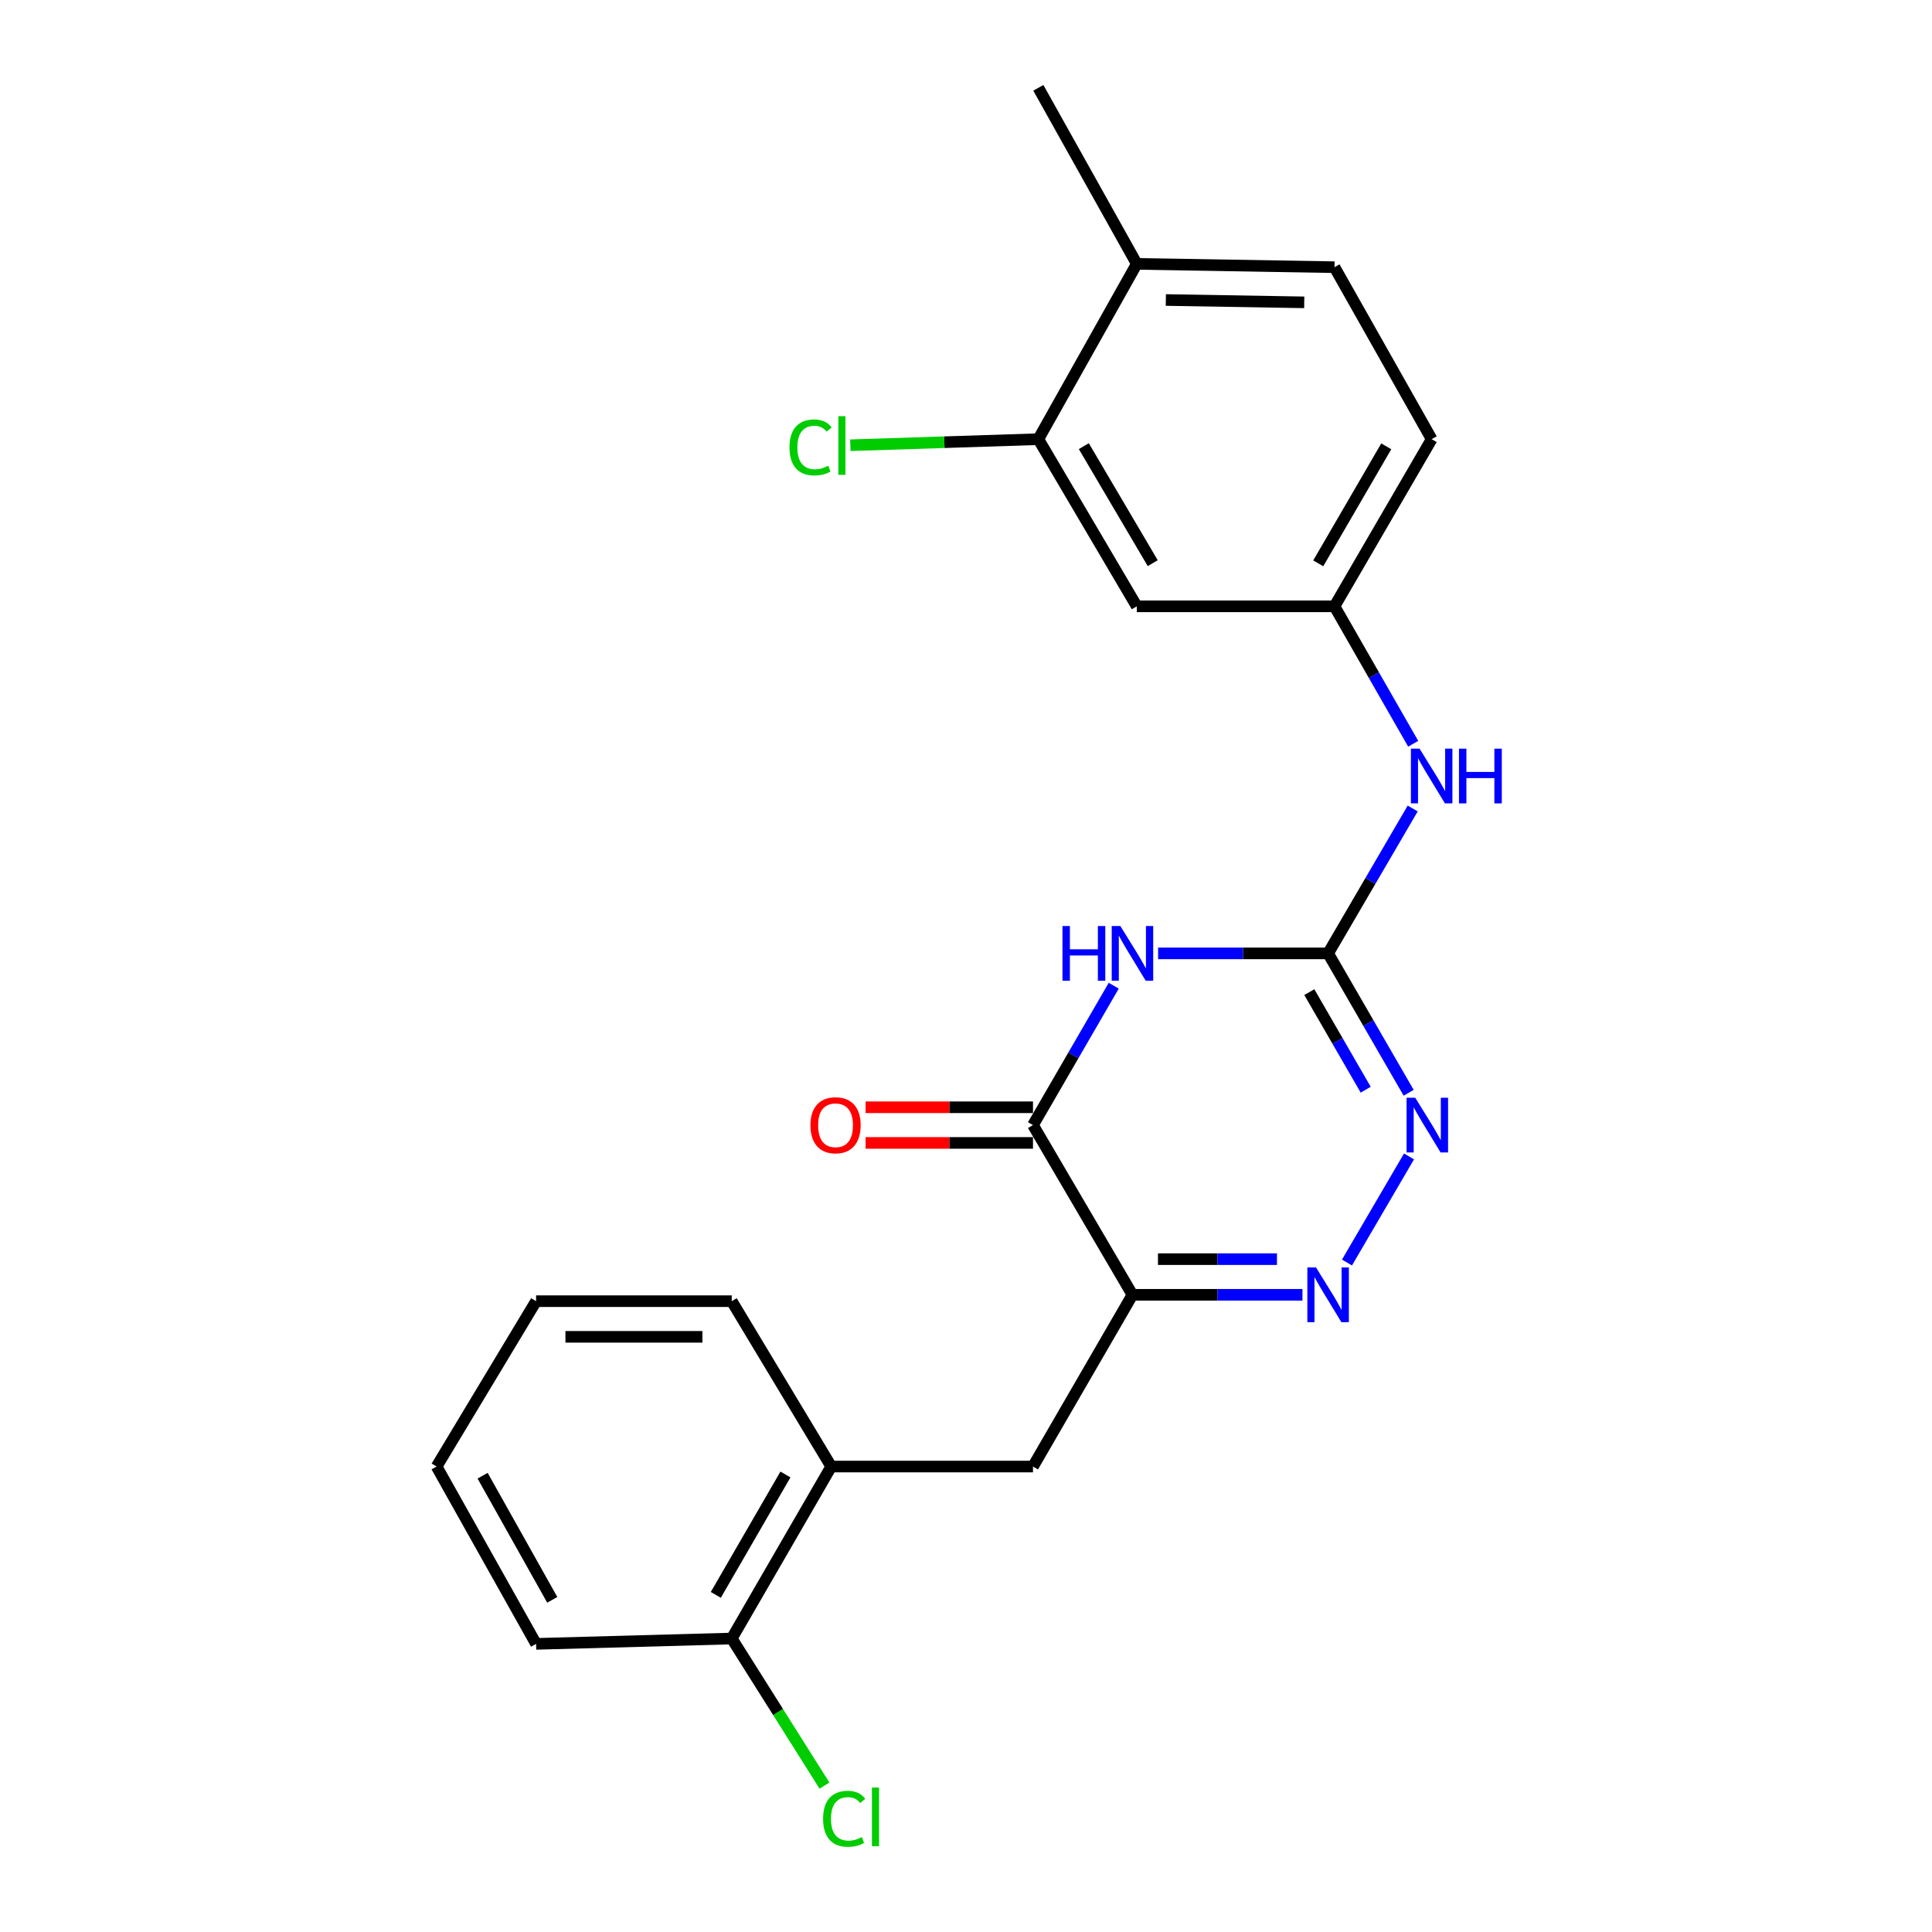 <?xml version='1.0' encoding='iso-8859-1'?>
<svg version='1.1' baseProfile='full'
              xmlns='http://www.w3.org/2000/svg'
                      xmlns:rdkit='http://www.rdkit.org/xml'
                      xmlns:xlink='http://www.w3.org/1999/xlink'
                  xml:space='preserve'
width='1000px' height='1000px' viewBox='0 0 1000 1000'>
<!-- END OF HEADER -->
<rect style='opacity:1.0;fill:#FFFFFF;stroke:none' width='1000' height='1000' x='0' y='0'> </rect>
<path class='bond-1' d='M 599.43,493.471 L 643.429,493.471' style='fill:none;fill-rule:evenodd;stroke:#0000FF;stroke-width:6px;stroke-linecap:butt;stroke-linejoin:miter;stroke-opacity:1' />
<path class='bond-1' d='M 643.429,493.471 L 687.428,493.471' style='fill:none;fill-rule:evenodd;stroke:#000000;stroke-width:6px;stroke-linecap:butt;stroke-linejoin:miter;stroke-opacity:1' />
<path class='bond-2' d='M 576.468,510.199 L 555.57,546.273' style='fill:none;fill-rule:evenodd;stroke:#0000FF;stroke-width:6px;stroke-linecap:butt;stroke-linejoin:miter;stroke-opacity:1' />
<path class='bond-2' d='M 555.57,546.273 L 534.672,582.347' style='fill:none;fill-rule:evenodd;stroke:#000000;stroke-width:6px;stroke-linecap:butt;stroke-linejoin:miter;stroke-opacity:1' />
<path class='bond-0' d='M 586.158,670.187 L 534.672,582.347' style='fill:none;fill-rule:evenodd;stroke:#000000;stroke-width:6px;stroke-linecap:butt;stroke-linejoin:miter;stroke-opacity:1' />
<path class='bond-3' d='M 586.158,670.187 L 630.157,670.187' style='fill:none;fill-rule:evenodd;stroke:#000000;stroke-width:6px;stroke-linecap:butt;stroke-linejoin:miter;stroke-opacity:1' />
<path class='bond-3' d='M 630.157,670.187 L 674.157,670.187' style='fill:none;fill-rule:evenodd;stroke:#0000FF;stroke-width:6px;stroke-linecap:butt;stroke-linejoin:miter;stroke-opacity:1' />
<path class='bond-3' d='M 599.358,651.733 L 630.157,651.733' style='fill:none;fill-rule:evenodd;stroke:#000000;stroke-width:6px;stroke-linecap:butt;stroke-linejoin:miter;stroke-opacity:1' />
<path class='bond-3' d='M 630.157,651.733 L 660.957,651.733' style='fill:none;fill-rule:evenodd;stroke:#0000FF;stroke-width:6px;stroke-linecap:butt;stroke-linejoin:miter;stroke-opacity:1' />
<path class='bond-5' d='M 586.158,670.187 L 534.672,759.082' style='fill:none;fill-rule:evenodd;stroke:#000000;stroke-width:6px;stroke-linecap:butt;stroke-linejoin:miter;stroke-opacity:1' />
<path class='bond-4' d='M 687.428,493.471 L 708.273,529.546' style='fill:none;fill-rule:evenodd;stroke:#000000;stroke-width:6px;stroke-linecap:butt;stroke-linejoin:miter;stroke-opacity:1' />
<path class='bond-4' d='M 708.273,529.546 L 729.117,565.62' style='fill:none;fill-rule:evenodd;stroke:#0000FF;stroke-width:6px;stroke-linecap:butt;stroke-linejoin:miter;stroke-opacity:1' />
<path class='bond-4' d='M 677.703,513.526 L 692.294,538.778' style='fill:none;fill-rule:evenodd;stroke:#000000;stroke-width:6px;stroke-linecap:butt;stroke-linejoin:miter;stroke-opacity:1' />
<path class='bond-4' d='M 692.294,538.778 L 706.885,564.03' style='fill:none;fill-rule:evenodd;stroke:#0000FF;stroke-width:6px;stroke-linecap:butt;stroke-linejoin:miter;stroke-opacity:1' />
<path class='bond-6' d='M 687.428,493.471 L 709.318,455.976' style='fill:none;fill-rule:evenodd;stroke:#000000;stroke-width:6px;stroke-linecap:butt;stroke-linejoin:miter;stroke-opacity:1' />
<path class='bond-6' d='M 709.318,455.976 L 731.208,418.481' style='fill:none;fill-rule:evenodd;stroke:#0000FF;stroke-width:6px;stroke-linecap:butt;stroke-linejoin:miter;stroke-opacity:1' />
<path class='bond-11' d='M 534.672,573.12 L 491.353,573.12' style='fill:none;fill-rule:evenodd;stroke:#000000;stroke-width:6px;stroke-linecap:butt;stroke-linejoin:miter;stroke-opacity:1' />
<path class='bond-11' d='M 491.353,573.12 L 448.034,573.12' style='fill:none;fill-rule:evenodd;stroke:#FF0000;stroke-width:6px;stroke-linecap:butt;stroke-linejoin:miter;stroke-opacity:1' />
<path class='bond-11' d='M 534.672,591.573 L 491.353,591.573' style='fill:none;fill-rule:evenodd;stroke:#000000;stroke-width:6px;stroke-linecap:butt;stroke-linejoin:miter;stroke-opacity:1' />
<path class='bond-11' d='M 491.353,591.573 L 448.034,591.573' style='fill:none;fill-rule:evenodd;stroke:#FF0000;stroke-width:6px;stroke-linecap:butt;stroke-linejoin:miter;stroke-opacity:1' />
<path class='bond-23' d='M 697.194,653.483 L 729.299,598.567' style='fill:none;fill-rule:evenodd;stroke:#0000FF;stroke-width:6px;stroke-linecap:butt;stroke-linejoin:miter;stroke-opacity:1' />
<path class='bond-9' d='M 534.672,759.082 L 430.244,759.082' style='fill:none;fill-rule:evenodd;stroke:#000000;stroke-width:6px;stroke-linecap:butt;stroke-linejoin:miter;stroke-opacity:1' />
<path class='bond-10' d='M 731.468,384.973 L 711.099,349.404' style='fill:none;fill-rule:evenodd;stroke:#0000FF;stroke-width:6px;stroke-linecap:butt;stroke-linejoin:miter;stroke-opacity:1' />
<path class='bond-10' d='M 711.099,349.404 L 690.73,313.834' style='fill:none;fill-rule:evenodd;stroke:#000000;stroke-width:6px;stroke-linecap:butt;stroke-linejoin:miter;stroke-opacity:1' />
<path class='bond-7' d='M 537.44,227.316 L 588.393,313.834' style='fill:none;fill-rule:evenodd;stroke:#000000;stroke-width:6px;stroke-linecap:butt;stroke-linejoin:miter;stroke-opacity:1' />
<path class='bond-7' d='M 560.984,230.929 L 596.651,291.492' style='fill:none;fill-rule:evenodd;stroke:#000000;stroke-width:6px;stroke-linecap:butt;stroke-linejoin:miter;stroke-opacity:1' />
<path class='bond-15' d='M 537.44,227.316 L 488.792,228.886' style='fill:none;fill-rule:evenodd;stroke:#000000;stroke-width:6px;stroke-linecap:butt;stroke-linejoin:miter;stroke-opacity:1' />
<path class='bond-15' d='M 488.792,228.886 L 440.143,230.456' style='fill:none;fill-rule:evenodd;stroke:#00CC00;stroke-width:6px;stroke-linecap:butt;stroke-linejoin:miter;stroke-opacity:1' />
<path class='bond-24' d='M 537.44,227.316 L 588.393,136.575' style='fill:none;fill-rule:evenodd;stroke:#000000;stroke-width:6px;stroke-linecap:butt;stroke-linejoin:miter;stroke-opacity:1' />
<path class='bond-8' d='M 588.393,313.834 L 690.73,313.834' style='fill:none;fill-rule:evenodd;stroke:#000000;stroke-width:6px;stroke-linecap:butt;stroke-linejoin:miter;stroke-opacity:1' />
<path class='bond-13' d='M 430.244,759.082 L 378.748,848.101' style='fill:none;fill-rule:evenodd;stroke:#000000;stroke-width:6px;stroke-linecap:butt;stroke-linejoin:miter;stroke-opacity:1' />
<path class='bond-13' d='M 406.546,763.195 L 370.499,825.508' style='fill:none;fill-rule:evenodd;stroke:#000000;stroke-width:6px;stroke-linecap:butt;stroke-linejoin:miter;stroke-opacity:1' />
<path class='bond-18' d='M 430.244,759.082 L 378.748,673.488' style='fill:none;fill-rule:evenodd;stroke:#000000;stroke-width:6px;stroke-linecap:butt;stroke-linejoin:miter;stroke-opacity:1' />
<path class='bond-16' d='M 690.73,313.834 L 741.026,227.316' style='fill:none;fill-rule:evenodd;stroke:#000000;stroke-width:6px;stroke-linecap:butt;stroke-linejoin:miter;stroke-opacity:1' />
<path class='bond-16' d='M 682.32,291.582 L 717.528,231.019' style='fill:none;fill-rule:evenodd;stroke:#000000;stroke-width:6px;stroke-linecap:butt;stroke-linejoin:miter;stroke-opacity:1' />
<path class='bond-12' d='M 588.393,136.575 L 690.73,138.298' style='fill:none;fill-rule:evenodd;stroke:#000000;stroke-width:6px;stroke-linecap:butt;stroke-linejoin:miter;stroke-opacity:1' />
<path class='bond-12' d='M 603.433,155.285 L 675.069,156.49' style='fill:none;fill-rule:evenodd;stroke:#000000;stroke-width:6px;stroke-linecap:butt;stroke-linejoin:miter;stroke-opacity:1' />
<path class='bond-19' d='M 588.393,136.575 L 537.44,45.455' style='fill:none;fill-rule:evenodd;stroke:#000000;stroke-width:6px;stroke-linecap:butt;stroke-linejoin:miter;stroke-opacity:1' />
<path class='bond-17' d='M 378.748,848.101 L 402.746,886.167' style='fill:none;fill-rule:evenodd;stroke:#000000;stroke-width:6px;stroke-linecap:butt;stroke-linejoin:miter;stroke-opacity:1' />
<path class='bond-17' d='M 402.746,886.167 L 426.744,924.233' style='fill:none;fill-rule:evenodd;stroke:#00CC00;stroke-width:6px;stroke-linecap:butt;stroke-linejoin:miter;stroke-opacity:1' />
<path class='bond-20' d='M 378.748,848.101 L 277.478,850.869' style='fill:none;fill-rule:evenodd;stroke:#000000;stroke-width:6px;stroke-linecap:butt;stroke-linejoin:miter;stroke-opacity:1' />
<path class='bond-14' d='M 690.73,138.298 L 741.026,227.316' style='fill:none;fill-rule:evenodd;stroke:#000000;stroke-width:6px;stroke-linecap:butt;stroke-linejoin:miter;stroke-opacity:1' />
<path class='bond-21' d='M 378.748,673.488 L 277.478,673.488' style='fill:none;fill-rule:evenodd;stroke:#000000;stroke-width:6px;stroke-linecap:butt;stroke-linejoin:miter;stroke-opacity:1' />
<path class='bond-21' d='M 363.557,691.941 L 292.668,691.941' style='fill:none;fill-rule:evenodd;stroke:#000000;stroke-width:6px;stroke-linecap:butt;stroke-linejoin:miter;stroke-opacity:1' />
<path class='bond-25' d='M 277.478,850.869 L 225.982,759.082' style='fill:none;fill-rule:evenodd;stroke:#000000;stroke-width:6px;stroke-linecap:butt;stroke-linejoin:miter;stroke-opacity:1' />
<path class='bond-25' d='M 285.847,828.072 L 249.8,763.821' style='fill:none;fill-rule:evenodd;stroke:#000000;stroke-width:6px;stroke-linecap:butt;stroke-linejoin:miter;stroke-opacity:1' />
<path class='bond-22' d='M 277.478,673.488 L 225.982,759.082' style='fill:none;fill-rule:evenodd;stroke:#000000;stroke-width:6px;stroke-linecap:butt;stroke-linejoin:miter;stroke-opacity:1' />
<path  class='atom-0' d='M 549.938 479.311
L 553.778 479.311
L 553.778 491.351
L 568.258 491.351
L 568.258 479.311
L 572.098 479.311
L 572.098 507.631
L 568.258 507.631
L 568.258 494.551
L 553.778 494.551
L 553.778 507.631
L 549.938 507.631
L 549.938 479.311
' fill='#0000FF'/>
<path  class='atom-0' d='M 579.898 479.311
L 589.178 494.311
Q 590.098 495.791, 591.578 498.471
Q 593.058 501.151, 593.138 501.311
L 593.138 479.311
L 596.898 479.311
L 596.898 507.631
L 593.018 507.631
L 583.058 491.231
Q 581.898 489.311, 580.658 487.111
Q 579.458 484.911, 579.098 484.231
L 579.098 507.631
L 575.418 507.631
L 575.418 479.311
L 579.898 479.311
' fill='#0000FF'/>
<path  class='atom-4' d='M 681.168 656.027
L 690.448 671.027
Q 691.368 672.507, 692.848 675.187
Q 694.328 677.867, 694.408 678.027
L 694.408 656.027
L 698.168 656.027
L 698.168 684.347
L 694.288 684.347
L 684.328 667.947
Q 683.168 666.027, 681.928 663.827
Q 680.728 661.627, 680.368 660.947
L 680.368 684.347
L 676.688 684.347
L 676.688 656.027
L 681.168 656.027
' fill='#0000FF'/>
<path  class='atom-5' d='M 732.521 568.187
L 741.801 583.187
Q 742.721 584.667, 744.201 587.347
Q 745.681 590.027, 745.761 590.187
L 745.761 568.187
L 749.521 568.187
L 749.521 596.507
L 745.641 596.507
L 735.681 580.107
Q 734.521 578.187, 733.281 575.987
Q 732.081 573.787, 731.721 573.107
L 731.721 596.507
L 728.041 596.507
L 728.041 568.187
L 732.521 568.187
' fill='#0000FF'/>
<path  class='atom-7' d='M 734.766 387.504
L 744.046 402.504
Q 744.966 403.984, 746.446 406.664
Q 747.926 409.344, 748.006 409.504
L 748.006 387.504
L 751.766 387.504
L 751.766 415.824
L 747.886 415.824
L 737.926 399.424
Q 736.766 397.504, 735.526 395.304
Q 734.326 393.104, 733.966 392.424
L 733.966 415.824
L 730.286 415.824
L 730.286 387.504
L 734.766 387.504
' fill='#0000FF'/>
<path  class='atom-7' d='M 755.166 387.504
L 759.006 387.504
L 759.006 399.544
L 773.486 399.544
L 773.486 387.504
L 777.326 387.504
L 777.326 415.824
L 773.486 415.824
L 773.486 402.744
L 759.006 402.744
L 759.006 415.824
L 755.166 415.824
L 755.166 387.504
' fill='#0000FF'/>
<path  class='atom-12' d='M 419.479 582.427
Q 419.479 575.627, 422.839 571.827
Q 426.199 568.027, 432.479 568.027
Q 438.759 568.027, 442.119 571.827
Q 445.479 575.627, 445.479 582.427
Q 445.479 589.307, 442.079 593.227
Q 438.679 597.107, 432.479 597.107
Q 426.239 597.107, 422.839 593.227
Q 419.479 589.347, 419.479 582.427
M 432.479 593.907
Q 436.799 593.907, 439.119 591.027
Q 441.479 588.107, 441.479 582.427
Q 441.479 576.867, 439.119 574.067
Q 436.799 571.227, 432.479 571.227
Q 428.159 571.227, 425.799 574.027
Q 423.479 576.827, 423.479 582.427
Q 423.479 588.147, 425.799 591.027
Q 428.159 593.907, 432.479 593.907
' fill='#FF0000'/>
<path  class='atom-16' d='M 408.64 231.577
Q 408.64 224.537, 411.92 220.857
Q 415.24 217.137, 421.52 217.137
Q 427.36 217.137, 430.48 221.257
L 427.84 223.417
Q 425.56 220.417, 421.52 220.417
Q 417.24 220.417, 414.96 223.297
Q 412.72 226.137, 412.72 231.577
Q 412.72 237.177, 415.04 240.057
Q 417.4 242.937, 421.96 242.937
Q 425.08 242.937, 428.72 241.057
L 429.84 244.057
Q 428.36 245.017, 426.12 245.577
Q 423.88 246.137, 421.4 246.137
Q 415.24 246.137, 411.92 242.377
Q 408.64 238.617, 408.64 231.577
' fill='#00CC00'/>
<path  class='atom-16' d='M 433.92 215.417
L 437.6 215.417
L 437.6 245.777
L 433.92 245.777
L 433.92 215.417
' fill='#00CC00'/>
<path  class='atom-18' d='M 426.029 941.402
Q 426.029 934.362, 429.309 930.682
Q 432.629 926.962, 438.909 926.962
Q 444.749 926.962, 447.869 931.082
L 445.229 933.242
Q 442.949 930.242, 438.909 930.242
Q 434.629 930.242, 432.349 933.122
Q 430.109 935.962, 430.109 941.402
Q 430.109 947.002, 432.429 949.882
Q 434.789 952.762, 439.349 952.762
Q 442.469 952.762, 446.109 950.882
L 447.229 953.882
Q 445.749 954.842, 443.509 955.402
Q 441.269 955.962, 438.789 955.962
Q 432.629 955.962, 429.309 952.202
Q 426.029 948.442, 426.029 941.402
' fill='#00CC00'/>
<path  class='atom-18' d='M 451.309 925.242
L 454.989 925.242
L 454.989 955.602
L 451.309 955.602
L 451.309 925.242
' fill='#00CC00'/>
</svg>
